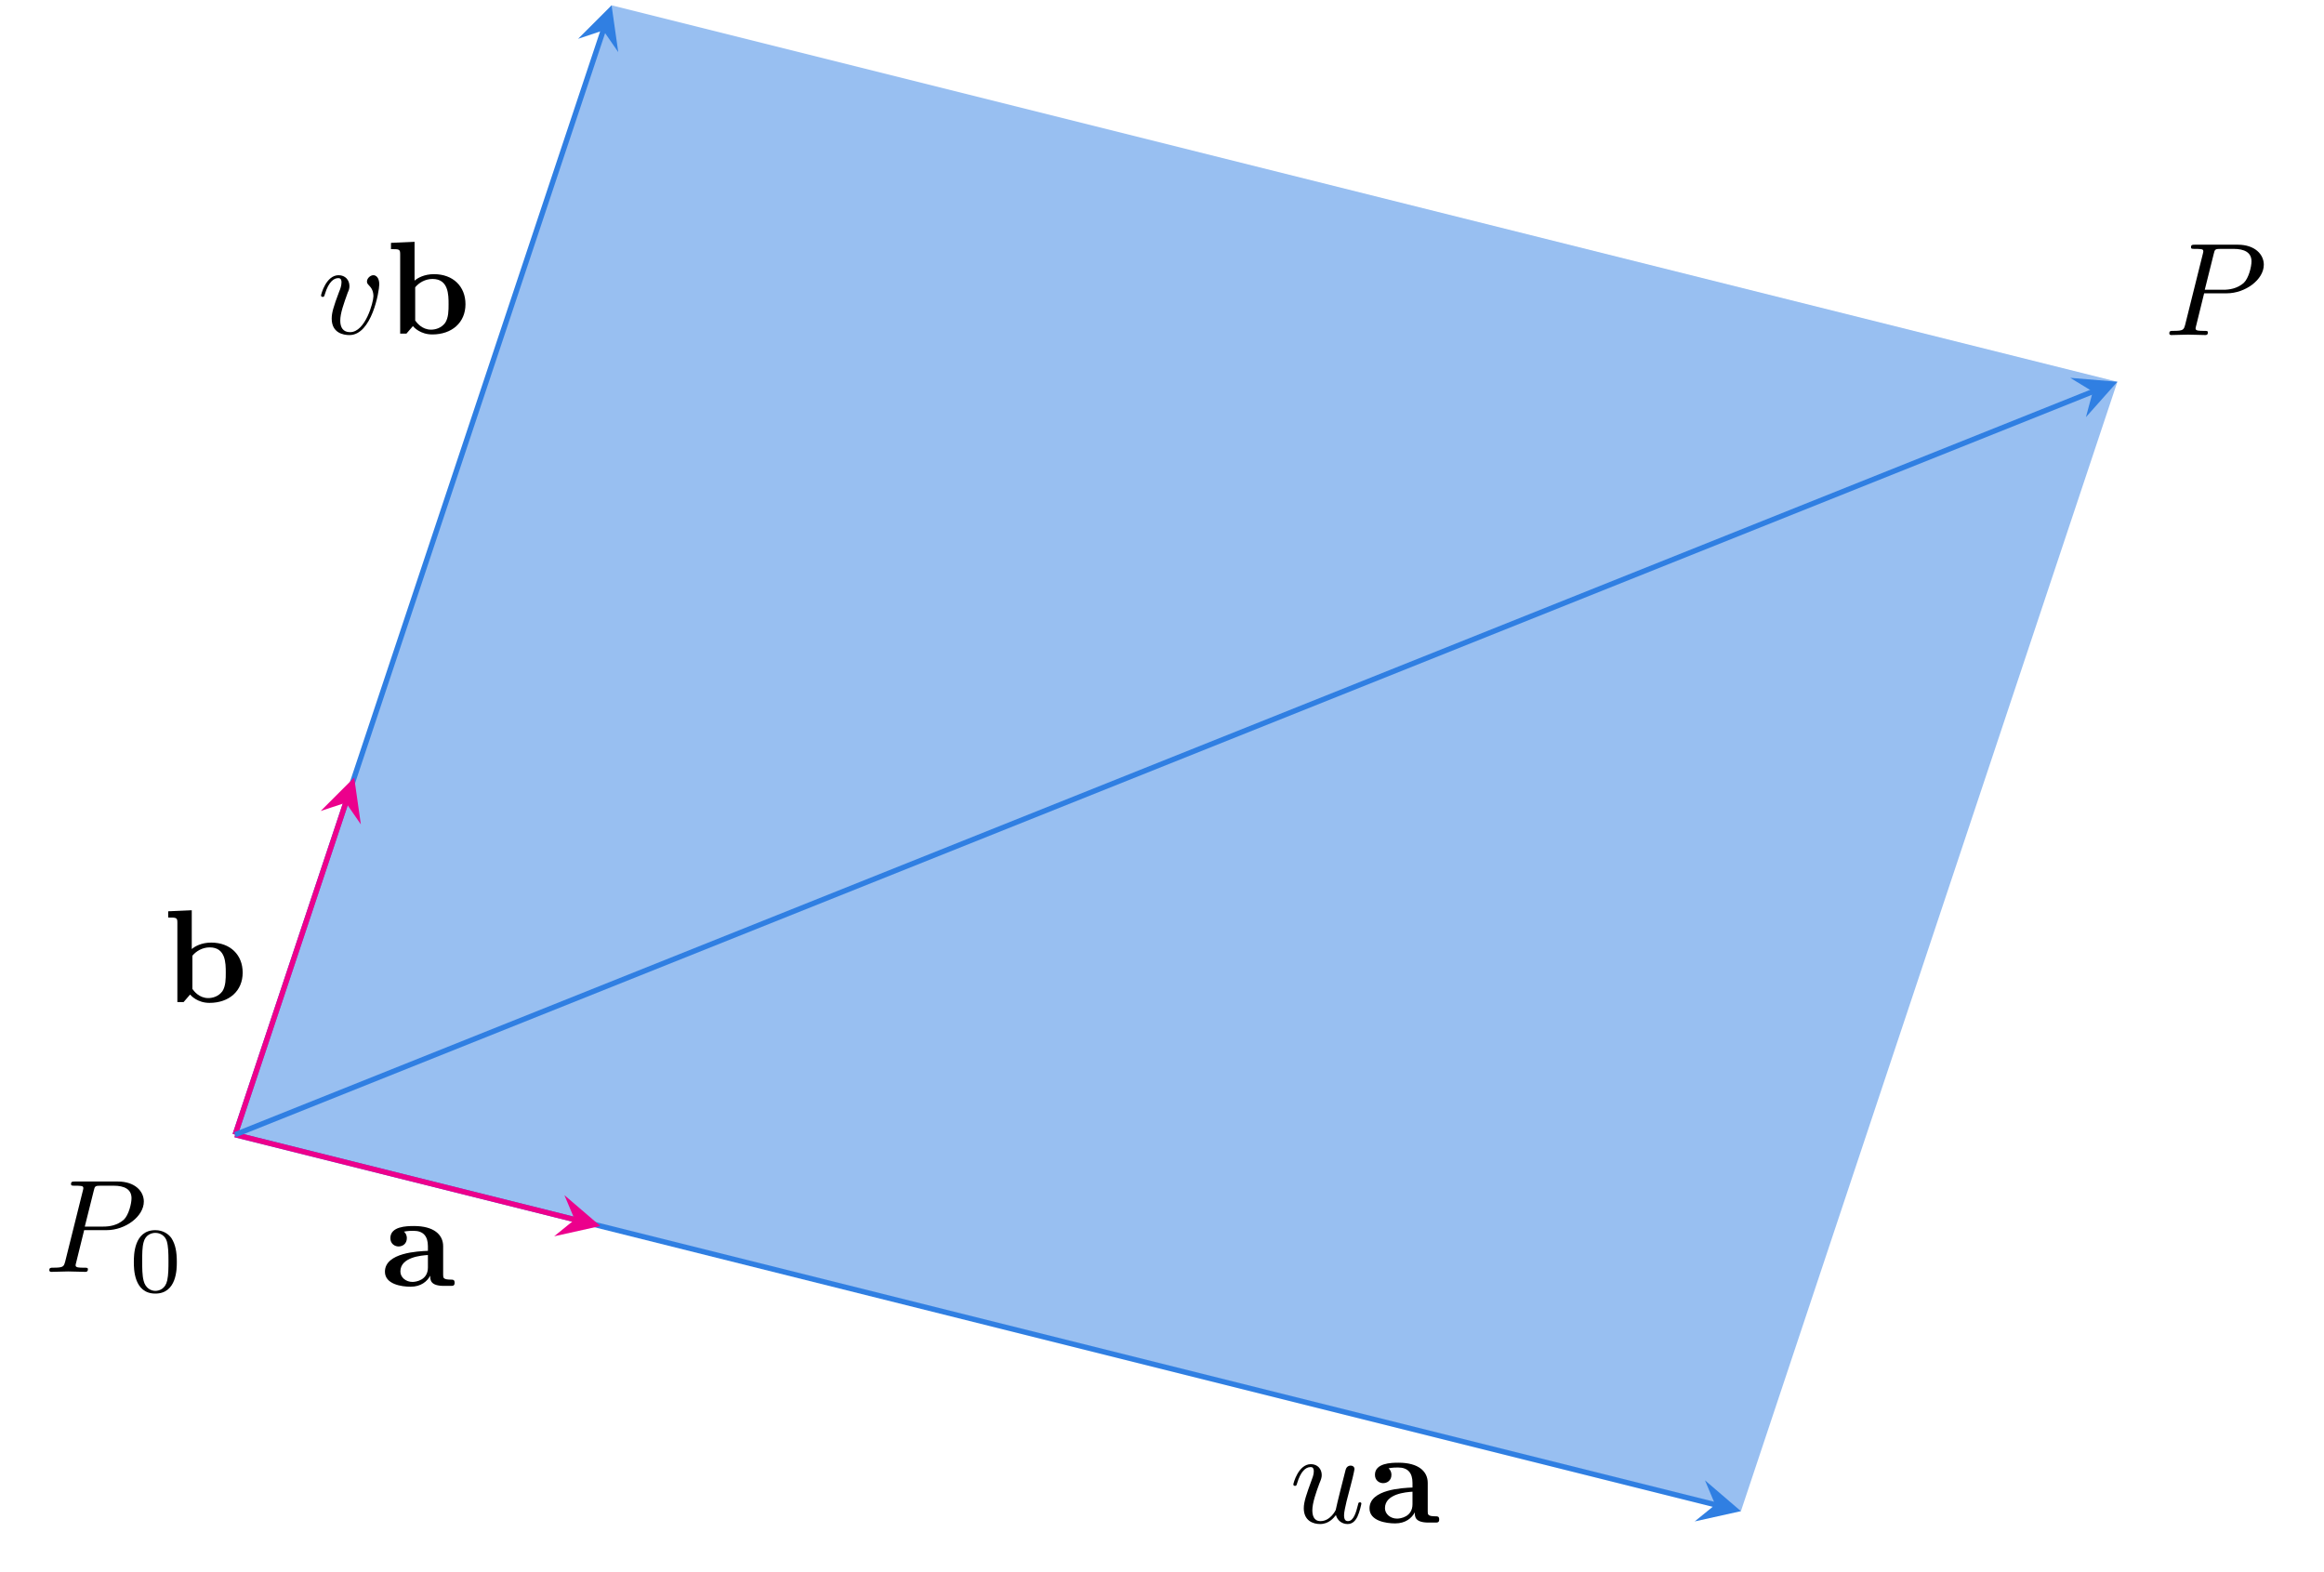 <?xml version="1.0" encoding="UTF-8"?>
<svg xmlns="http://www.w3.org/2000/svg" xmlns:xlink="http://www.w3.org/1999/xlink" width="174.058pt" height="117.767pt" viewBox="0 0 174.058 117.767" version="1.2">
<defs>
<g>
<symbol overflow="visible" id="glyph0-0">
<path style="stroke:none;" d=""/>
</symbol>
<symbol overflow="visible" id="glyph0-1">
<path style="stroke:none;" d="M 3 -3.125 L 4.688 -3.125 C 6.094 -3.125 7.469 -4.156 7.469 -5.266 C 7.469 -6.031 6.812 -6.766 5.516 -6.766 L 2.312 -6.766 C 2.125 -6.766 2.016 -6.766 2.016 -6.578 C 2.016 -6.453 2.094 -6.453 2.297 -6.453 C 2.422 -6.453 2.609 -6.453 2.719 -6.438 C 2.875 -6.422 2.938 -6.391 2.938 -6.281 C 2.938 -6.234 2.938 -6.219 2.906 -6.094 L 1.578 -0.766 C 1.469 -0.391 1.453 -0.312 0.672 -0.312 C 0.5 -0.312 0.391 -0.312 0.391 -0.125 C 0.391 0 0.516 0 0.547 0 C 0.828 0 1.531 -0.031 1.797 -0.031 C 2.016 -0.031 2.234 -0.016 2.438 -0.016 C 2.656 -0.016 2.875 0 3.078 0 C 3.156 0 3.281 0 3.281 -0.203 C 3.281 -0.312 3.188 -0.312 3 -0.312 C 2.641 -0.312 2.359 -0.312 2.359 -0.484 C 2.359 -0.547 2.375 -0.594 2.391 -0.656 Z M 3.719 -6.078 C 3.797 -6.422 3.828 -6.453 4.25 -6.453 L 5.203 -6.453 C 6.016 -6.453 6.547 -6.188 6.547 -5.516 C 6.547 -5.125 6.344 -4.266 5.969 -3.906 C 5.469 -3.469 4.875 -3.391 4.438 -3.391 L 3.047 -3.391 Z M 3.719 -6.078 "/>
</symbol>
<symbol overflow="visible" id="glyph0-2">
<path style="stroke:none;" d="M 3.469 -0.562 C 3.578 -0.156 3.922 0.109 4.344 0.109 C 4.703 0.109 4.922 -0.125 5.078 -0.438 C 5.25 -0.797 5.375 -1.391 5.375 -1.422 C 5.375 -1.516 5.297 -1.516 5.266 -1.516 C 5.156 -1.516 5.156 -1.469 5.125 -1.344 C 4.984 -0.781 4.797 -0.109 4.375 -0.109 C 4.172 -0.109 4.078 -0.234 4.078 -0.562 C 4.078 -0.781 4.188 -1.25 4.266 -1.594 L 4.547 -2.672 C 4.578 -2.812 4.672 -3.188 4.719 -3.344 C 4.766 -3.562 4.859 -3.938 4.859 -4 C 4.859 -4.188 4.719 -4.266 4.578 -4.266 C 4.531 -4.266 4.266 -4.266 4.188 -3.922 C 4 -3.203 3.562 -1.469 3.453 -0.938 C 3.438 -0.906 3.047 -0.109 2.312 -0.109 C 1.797 -0.109 1.703 -0.562 1.703 -0.922 C 1.703 -1.469 1.984 -2.266 2.234 -2.938 C 2.359 -3.234 2.406 -3.375 2.406 -3.562 C 2.406 -4.016 2.094 -4.375 1.594 -4.375 C 0.656 -4.375 0.281 -2.938 0.281 -2.859 C 0.281 -2.75 0.391 -2.75 0.406 -2.75 C 0.5 -2.75 0.516 -2.781 0.562 -2.938 C 0.812 -3.797 1.188 -4.156 1.562 -4.156 C 1.656 -4.156 1.812 -4.156 1.812 -3.828 C 1.812 -3.594 1.703 -3.312 1.641 -3.156 C 1.281 -2.172 1.062 -1.562 1.062 -1.078 C 1.062 -0.141 1.75 0.109 2.281 0.109 C 2.938 0.109 3.297 -0.344 3.469 -0.562 Z M 3.469 -0.562 "/>
</symbol>
<symbol overflow="visible" id="glyph0-3">
<path style="stroke:none;" d="M 4.641 -3.688 C 4.641 -4.219 4.375 -4.375 4.203 -4.375 C 3.953 -4.375 3.719 -4.125 3.719 -3.906 C 3.719 -3.781 3.766 -3.719 3.875 -3.609 C 4.078 -3.406 4.203 -3.156 4.203 -2.797 C 4.203 -2.375 3.609 -0.109 2.453 -0.109 C 1.938 -0.109 1.719 -0.453 1.719 -0.969 C 1.719 -1.531 1.984 -2.25 2.281 -3.078 C 2.359 -3.234 2.406 -3.375 2.406 -3.562 C 2.406 -4.016 2.094 -4.375 1.594 -4.375 C 0.656 -4.375 0.281 -2.938 0.281 -2.859 C 0.281 -2.75 0.391 -2.75 0.406 -2.75 C 0.5 -2.75 0.516 -2.781 0.562 -2.938 C 0.859 -3.938 1.281 -4.156 1.562 -4.156 C 1.641 -4.156 1.812 -4.156 1.812 -3.844 C 1.812 -3.594 1.719 -3.328 1.641 -3.156 C 1.203 -2 1.078 -1.547 1.078 -1.125 C 1.078 -0.047 1.953 0.109 2.406 0.109 C 4.078 0.109 4.641 -3.172 4.641 -3.688 Z M 4.641 -3.688 "/>
</symbol>
<symbol overflow="visible" id="glyph1-0">
<path style="stroke:none;" d=""/>
</symbol>
<symbol overflow="visible" id="glyph1-1">
<path style="stroke:none;" d="M 3.578 -2.219 C 3.578 -2.969 3.484 -3.531 3.172 -4.016 C 2.953 -4.328 2.531 -4.609 1.969 -4.609 C 0.359 -4.609 0.359 -2.719 0.359 -2.219 C 0.359 -1.719 0.359 0.141 1.969 0.141 C 3.578 0.141 3.578 -1.719 3.578 -2.219 Z M 1.969 -0.062 C 1.656 -0.062 1.234 -0.25 1.094 -0.812 C 0.984 -1.219 0.984 -1.797 0.984 -2.297 C 0.984 -2.812 0.984 -3.344 1.094 -3.719 C 1.234 -4.266 1.688 -4.406 1.969 -4.406 C 2.344 -4.406 2.703 -4.188 2.828 -3.781 C 2.938 -3.406 2.953 -2.906 2.953 -2.297 C 2.953 -1.797 2.953 -1.281 2.859 -0.844 C 2.719 -0.203 2.25 -0.062 1.969 -0.062 Z M 1.969 -0.062 "/>
</symbol>
<symbol overflow="visible" id="glyph2-0">
<path style="stroke:none;" d=""/>
</symbol>
<symbol overflow="visible" id="glyph2-1">
<path style="stroke:none;" d="M 3.703 -0.766 C 3.703 -0.453 3.703 0 4.734 0 L 5.203 0 C 5.406 0 5.531 0 5.531 -0.234 C 5.531 -0.469 5.406 -0.469 5.266 -0.469 C 4.672 -0.469 4.672 -0.609 4.672 -0.828 L 4.672 -2.969 C 4.672 -3.844 3.969 -4.484 2.484 -4.484 C 1.922 -4.484 0.719 -4.453 0.719 -3.578 C 0.719 -3.141 1.062 -2.953 1.328 -2.953 C 1.641 -2.953 1.953 -3.156 1.953 -3.578 C 1.953 -3.875 1.766 -4.047 1.734 -4.062 C 2.016 -4.125 2.328 -4.125 2.453 -4.125 C 3.188 -4.125 3.531 -3.719 3.531 -2.969 L 3.531 -2.625 C 2.828 -2.594 0.312 -2.5 0.312 -1.062 C 0.312 -0.125 1.547 0.062 2.234 0.062 C 3.016 0.062 3.484 -0.344 3.703 -0.766 Z M 3.531 -2.312 L 3.531 -1.375 C 3.531 -0.422 2.625 -0.297 2.375 -0.297 C 1.875 -0.297 1.469 -0.641 1.469 -1.078 C 1.469 -2.156 3.047 -2.281 3.531 -2.312 Z M 3.531 -2.312 "/>
</symbol>
<symbol overflow="visible" id="glyph2-2">
<path style="stroke:none;" d="M 2.125 -3.969 L 2.125 -6.875 L 0.359 -6.797 L 0.359 -6.328 C 0.984 -6.328 1.047 -6.328 1.047 -5.938 L 1.047 0 L 1.516 0 L 2 -0.562 C 2.078 -0.469 2.562 0.062 3.453 0.062 C 4.922 0.062 5.938 -0.828 5.938 -2.203 C 5.938 -3.531 5.016 -4.453 3.578 -4.453 C 2.859 -4.453 2.359 -4.172 2.125 -3.969 Z M 2.172 -0.984 L 2.172 -3.469 C 2.453 -3.812 2.922 -4.094 3.469 -4.094 C 4.672 -4.094 4.672 -2.906 4.672 -2.203 C 4.672 -1.75 4.672 -1.203 4.422 -0.812 C 4.125 -0.406 3.672 -0.297 3.359 -0.297 C 2.672 -0.297 2.281 -0.828 2.172 -0.984 Z M 2.172 -0.984 "/>
</symbol>
</g>
<clipPath id="clip1">
  <path d="M 17 0.199 L 159 0.199 L 159 114 L 17 114 Z M 17 0.199 "/>
</clipPath>
<clipPath id="clip2">
  <path d="M 12 79 L 135 79 L 135 117.336 L 12 117.336 Z M 12 79 "/>
</clipPath>
<clipPath id="clip3">
  <path d="M 12 0.199 L 51 0.199 L 51 91 L 12 91 Z M 12 0.199 "/>
</clipPath>
<clipPath id="clip4">
  <path d="M 43 0.199 L 47 0.199 L 47 4 L 43 4 Z M 43 0.199 "/>
</clipPath>
</defs>
<g id="surface1">
<g style="fill:rgb(0%,0%,0%);fill-opacity:1;">
  <use xlink:href="#glyph0-1" x="3.303" y="95.254"/>
</g>
<g style="fill:rgb(0%,0%,0%);fill-opacity:1;">
  <use xlink:href="#glyph1-1" x="9.665" y="96.74"/>
</g>
<g clip-path="url(#clip1)" clip-rule="nonzero">
<path style=" stroke:none;fill-rule:nonzero;fill:rgb(59.412%,74.901%,94.312%);fill-opacity:1;" d="M 17.609 84.98 L 130.387 113.176 L 158.582 28.594 L 45.805 0.398 Z M 17.609 84.98 "/>
</g>
<g clip-path="url(#clip2)" clip-rule="nonzero">
<path style="fill:none;stroke-width:0.399;stroke-linecap:butt;stroke-linejoin:miter;stroke:rgb(18.825%,49.805%,88.628%);stroke-opacity:1;stroke-miterlimit:10;" d="M -0.001 0.001 L 111.454 -27.864 " transform="matrix(0.995,0,0,-0.995,17.611,84.981)"/>
</g>
<path style=" stroke:none;fill-rule:nonzero;fill:rgb(18.825%,49.805%,88.628%);fill-opacity:1;" d="M 130.387 113.176 L 127.695 110.867 L 128.465 112.695 L 126.926 113.945 "/>
<g style="fill:rgb(0%,0%,0%);fill-opacity:1;">
  <use xlink:href="#glyph0-2" x="96.586" y="114.031"/>
</g>
<g style="fill:rgb(0%,0%,0%);fill-opacity:1;">
  <use xlink:href="#glyph2-1" x="102.259" y="114.031"/>
</g>
<path style="fill:none;stroke-width:0.399;stroke-linecap:butt;stroke-linejoin:miter;stroke:rgb(92.548%,0%,54.903%);stroke-opacity:1;stroke-miterlimit:10;" d="M -0.001 0.001 L 25.57 -6.393 " transform="matrix(0.995,0,0,-0.995,17.611,84.981)"/>
<path style=" stroke:none;fill-rule:nonzero;fill:rgb(92.548%,0%,54.903%);fill-opacity:1;" d="M 44.965 91.82 L 42.273 89.512 L 43.043 91.34 L 41.504 92.59 "/>
<g style="fill:rgb(0%,0%,0%);fill-opacity:1;">
  <use xlink:href="#glyph2-1" x="28.518" y="96.305"/>
</g>
<g clip-path="url(#clip3)" clip-rule="nonzero">
<path style="fill:none;stroke-width:0.399;stroke-linecap:butt;stroke-linejoin:miter;stroke:rgb(18.825%,49.805%,88.628%);stroke-opacity:1;stroke-miterlimit:10;" d="M -0.001 0.001 L 27.718 83.152 " transform="matrix(0.995,0,0,-0.995,17.611,84.981)"/>
</g>
<g clip-path="url(#clip4)" clip-rule="nonzero">
<path style=" stroke:none;fill-rule:nonzero;fill:rgb(18.825%,49.805%,88.628%);fill-opacity:1;" d="M 45.805 0.398 L 43.297 2.906 L 45.18 2.277 L 46.305 3.906 "/>
</g>
<g style="fill:rgb(0%,0%,0%);fill-opacity:1;">
  <use xlink:href="#glyph0-3" x="23.765" y="24.986"/>
</g>
<g style="fill:rgb(0%,0%,0%);fill-opacity:1;">
  <use xlink:href="#glyph2-2" x="28.924" y="24.986"/>
</g>
<path style="fill:none;stroke-width:0.399;stroke-linecap:butt;stroke-linejoin:miter;stroke:rgb(92.548%,0%,54.903%);stroke-opacity:1;stroke-miterlimit:10;" d="M -0.001 0.001 L 8.337 25.003 " transform="matrix(0.995,0,0,-0.995,17.611,84.981)"/>
<path style=" stroke:none;fill-rule:nonzero;fill:rgb(92.548%,0%,54.903%);fill-opacity:1;" d="M 26.527 58.23 L 24.02 60.738 L 25.902 60.113 L 27.027 61.742 "/>
<g style="fill:rgb(0%,0%,0%);fill-opacity:1;">
  <use xlink:href="#glyph2-2" x="12.237" y="75.047"/>
</g>
<path style="fill:none;stroke-width:0.399;stroke-linecap:butt;stroke-linejoin:miter;stroke:rgb(18.825%,49.805%,88.628%);stroke-opacity:1;stroke-miterlimit:10;" d="M -0.001 0.001 L 139.884 55.954 " transform="matrix(0.995,0,0,-0.995,17.611,84.981)"/>
<path style=" stroke:none;fill-rule:nonzero;fill:rgb(18.825%,49.805%,88.628%);fill-opacity:1;" d="M 158.582 28.594 L 155.051 28.297 L 156.742 29.328 L 156.227 31.242 "/>
<g style="fill:rgb(0%,0%,0%);fill-opacity:1;">
  <use xlink:href="#glyph0-1" x="162.081" y="25.092"/>
</g>
</g>
</svg>
